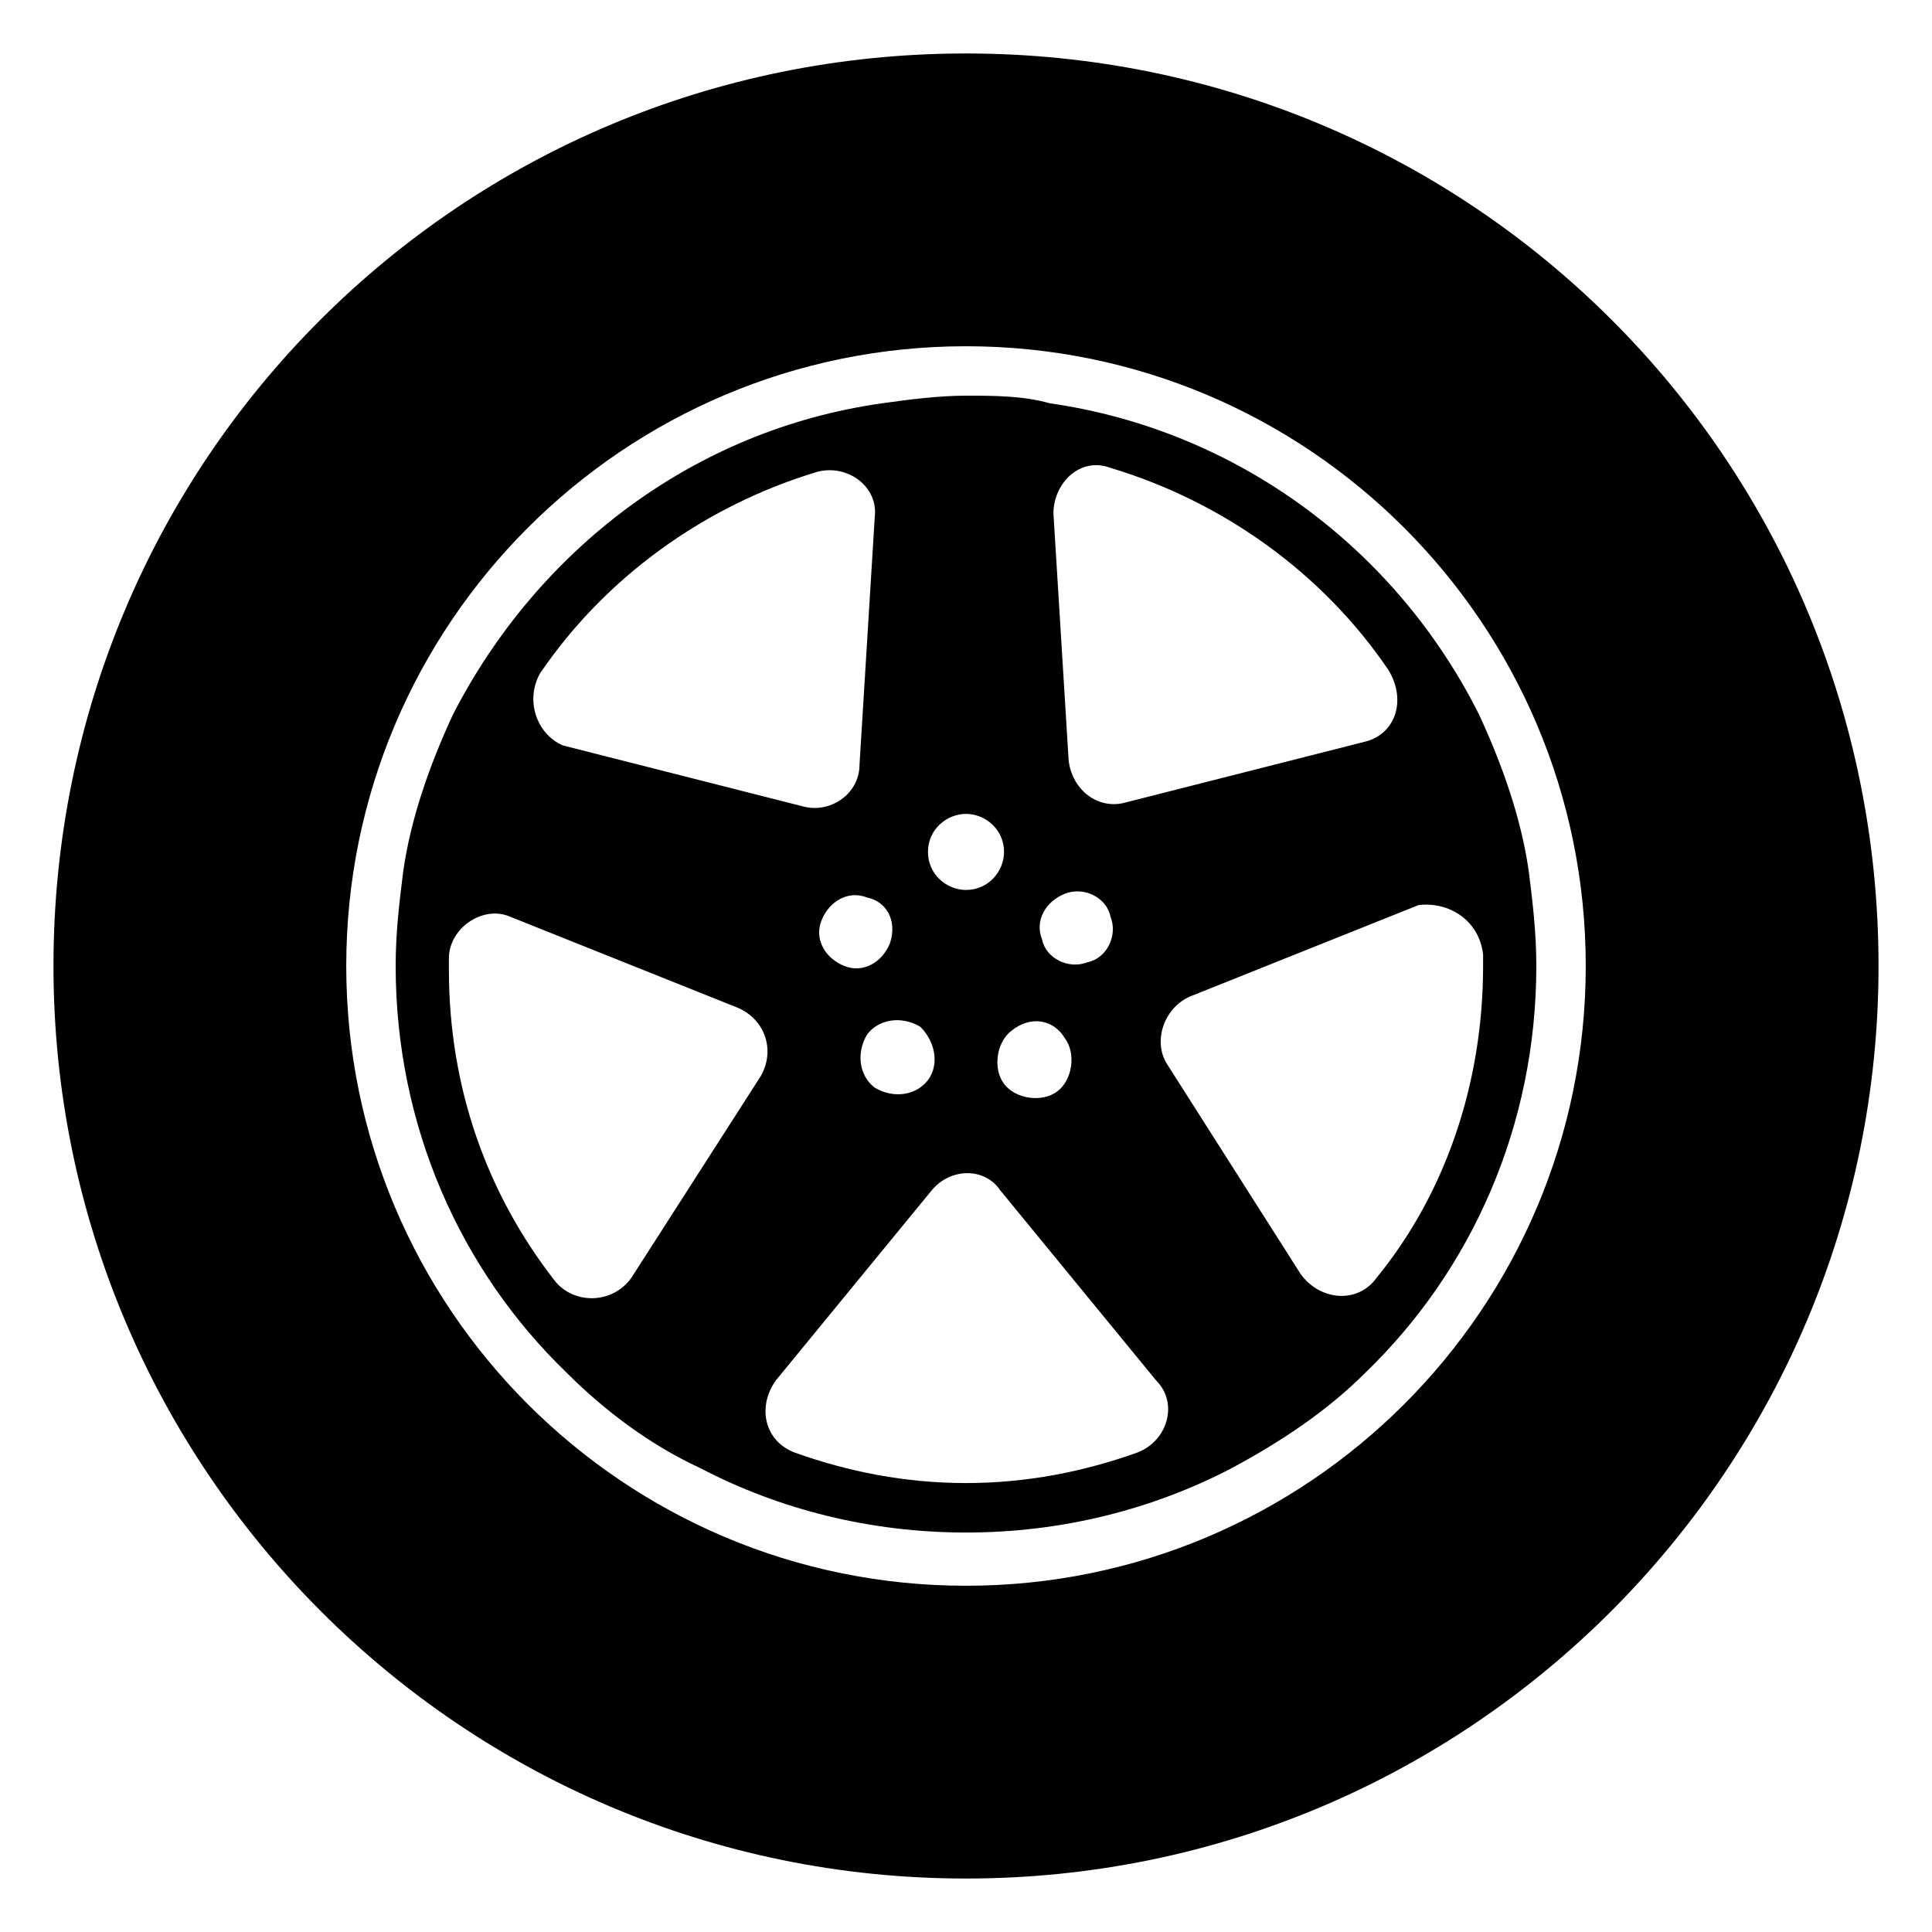 <?xml version="1.0" encoding="UTF-8"?>
<!-- Uploaded to: ICON Repo, www.iconrepo.com, Generator: ICON Repo Mixer Tools -->
<svg fill="#000000" width="800px" height="800px" version="1.1" viewBox="144 144 512 512" xmlns="http://www.w3.org/2000/svg">
 <g>
  <path d="m400 158.17c-134.02 0-241.83 107.81-241.83 241.83 0 133 107.82 241.83 241.83 241.83s241.83-108.82 241.83-241.83c0-134.02-107.82-241.83-241.83-241.83zm0 406.07c-90.688 0-164.24-73.559-164.24-164.24 0-90.688 73.555-164.24 164.24-164.24 90.684 0 164.24 73.555 164.24 164.24 0 90.684-73.559 164.24-164.24 164.24z"/>
  <path d="m422.17 250.87c-7.055-2.016-15.117-2.016-22.168-2.016-7.055 0-15.113 1.008-22.168 2.016-50.383 7.055-91.691 39.297-113.86 82.625-6.047 13.098-11.082 27.207-13.098 41.312-1.012 8.059-2.019 16.121-2.019 25.191 0 42.32 17.129 80.609 45.344 107.82 10.078 10.078 22.168 19.145 35.266 25.191 21.16 11.082 45.344 17.129 70.535 17.129s49.375-6.047 70.535-17.129c13.098-7.055 25.191-15.113 35.266-25.191 28.211-27.207 45.34-65.496 45.34-107.82 0-9.07-1.008-17.129-2.016-25.191-2.016-14.105-7.055-28.215-13.098-41.312-22.168-44.336-64.488-75.57-113.86-82.625zm4.027 129.98c5.039-2.016 11.082 1.008 12.09 6.047 2.016 5.039-1.008 11.082-6.047 12.09-5.039 2.016-11.082-1.008-12.09-6.047-2.012-5.039 1.012-10.078 6.047-12.09zm0 38.289c3.023 4.031 2.016 11.082-2.016 14.105s-11.082 2.016-14.105-2.016c-3.023-4.031-2.016-11.082 2.016-14.105 5.039-4.031 11.082-3.023 14.105 2.016zm-26.195-59.449c5.039 0 10.078 4.031 10.078 10.078 0 5.039-4.031 10.078-10.078 10.078-5.039 0-10.078-4.031-10.078-10.078 0-6.051 5.039-10.078 10.078-10.078zm-10.078 70.531c-3.023 4.031-9.07 5.039-14.105 2.016-4.031-3.023-5.039-9.07-2.016-14.105 3.023-4.031 9.07-5.039 14.105-2.016 4.031 4.031 5.039 10.074 2.016 14.105zm-10.074-36.273c-2.016 5.039-7.055 8.062-12.09 6.047-5.039-2.016-8.062-7.055-6.047-12.09 2.016-5.039 7.055-8.062 12.09-6.047 5.039 1.004 8.062 6.043 6.047 12.09zm-92.703-71.543c17.129-25.191 43.328-44.336 73.555-53.402 8.062-2.016 16.121 4.031 15.113 12.09l-4.031 65.496c0 8.062-8.062 13.098-15.113 11.082l-63.48-16.121c-7.051-3.019-10.074-12.09-6.043-19.145zm24.184 160.21c-5.039 7.055-15.113 7.055-20.152 1.008-18.137-23.176-28.215-51.387-28.215-82.625v-3.023c0-8.062 9.07-14.105 16.121-11.082l60.457 24.184c7.055 3.023 10.078 11.082 6.047 18.137zm134.01 46.348c-14.105 5.039-29.223 8.062-45.344 8.062s-31.234-3.023-45.344-8.062c-8.062-3.023-10.078-12.09-5.039-19.145l41.312-50.383c5.039-6.047 14.105-6.047 18.137 0l41.312 50.383c6.051 6.047 3.027 16.121-5.035 19.145zm91.695-132v3.023c0 31.234-10.078 60.457-28.215 82.625-5.039 7.055-15.113 6.047-20.152-1.008l-35.266-55.418c-4.031-6.047-1.008-15.113 6.047-18.137l60.457-24.184c8.059-1.012 16.121 4.027 17.129 13.098zm-31.238-56.426-63.48 16.121c-7.055 2.016-14.105-3.023-15.113-11.082l-4.031-65.496c0-8.062 7.055-15.113 15.113-12.09 30.23 9.07 56.426 28.215 73.555 53.402 5.043 8.059 2.019 17.129-6.043 19.145z"/>
 </g>
</svg>
